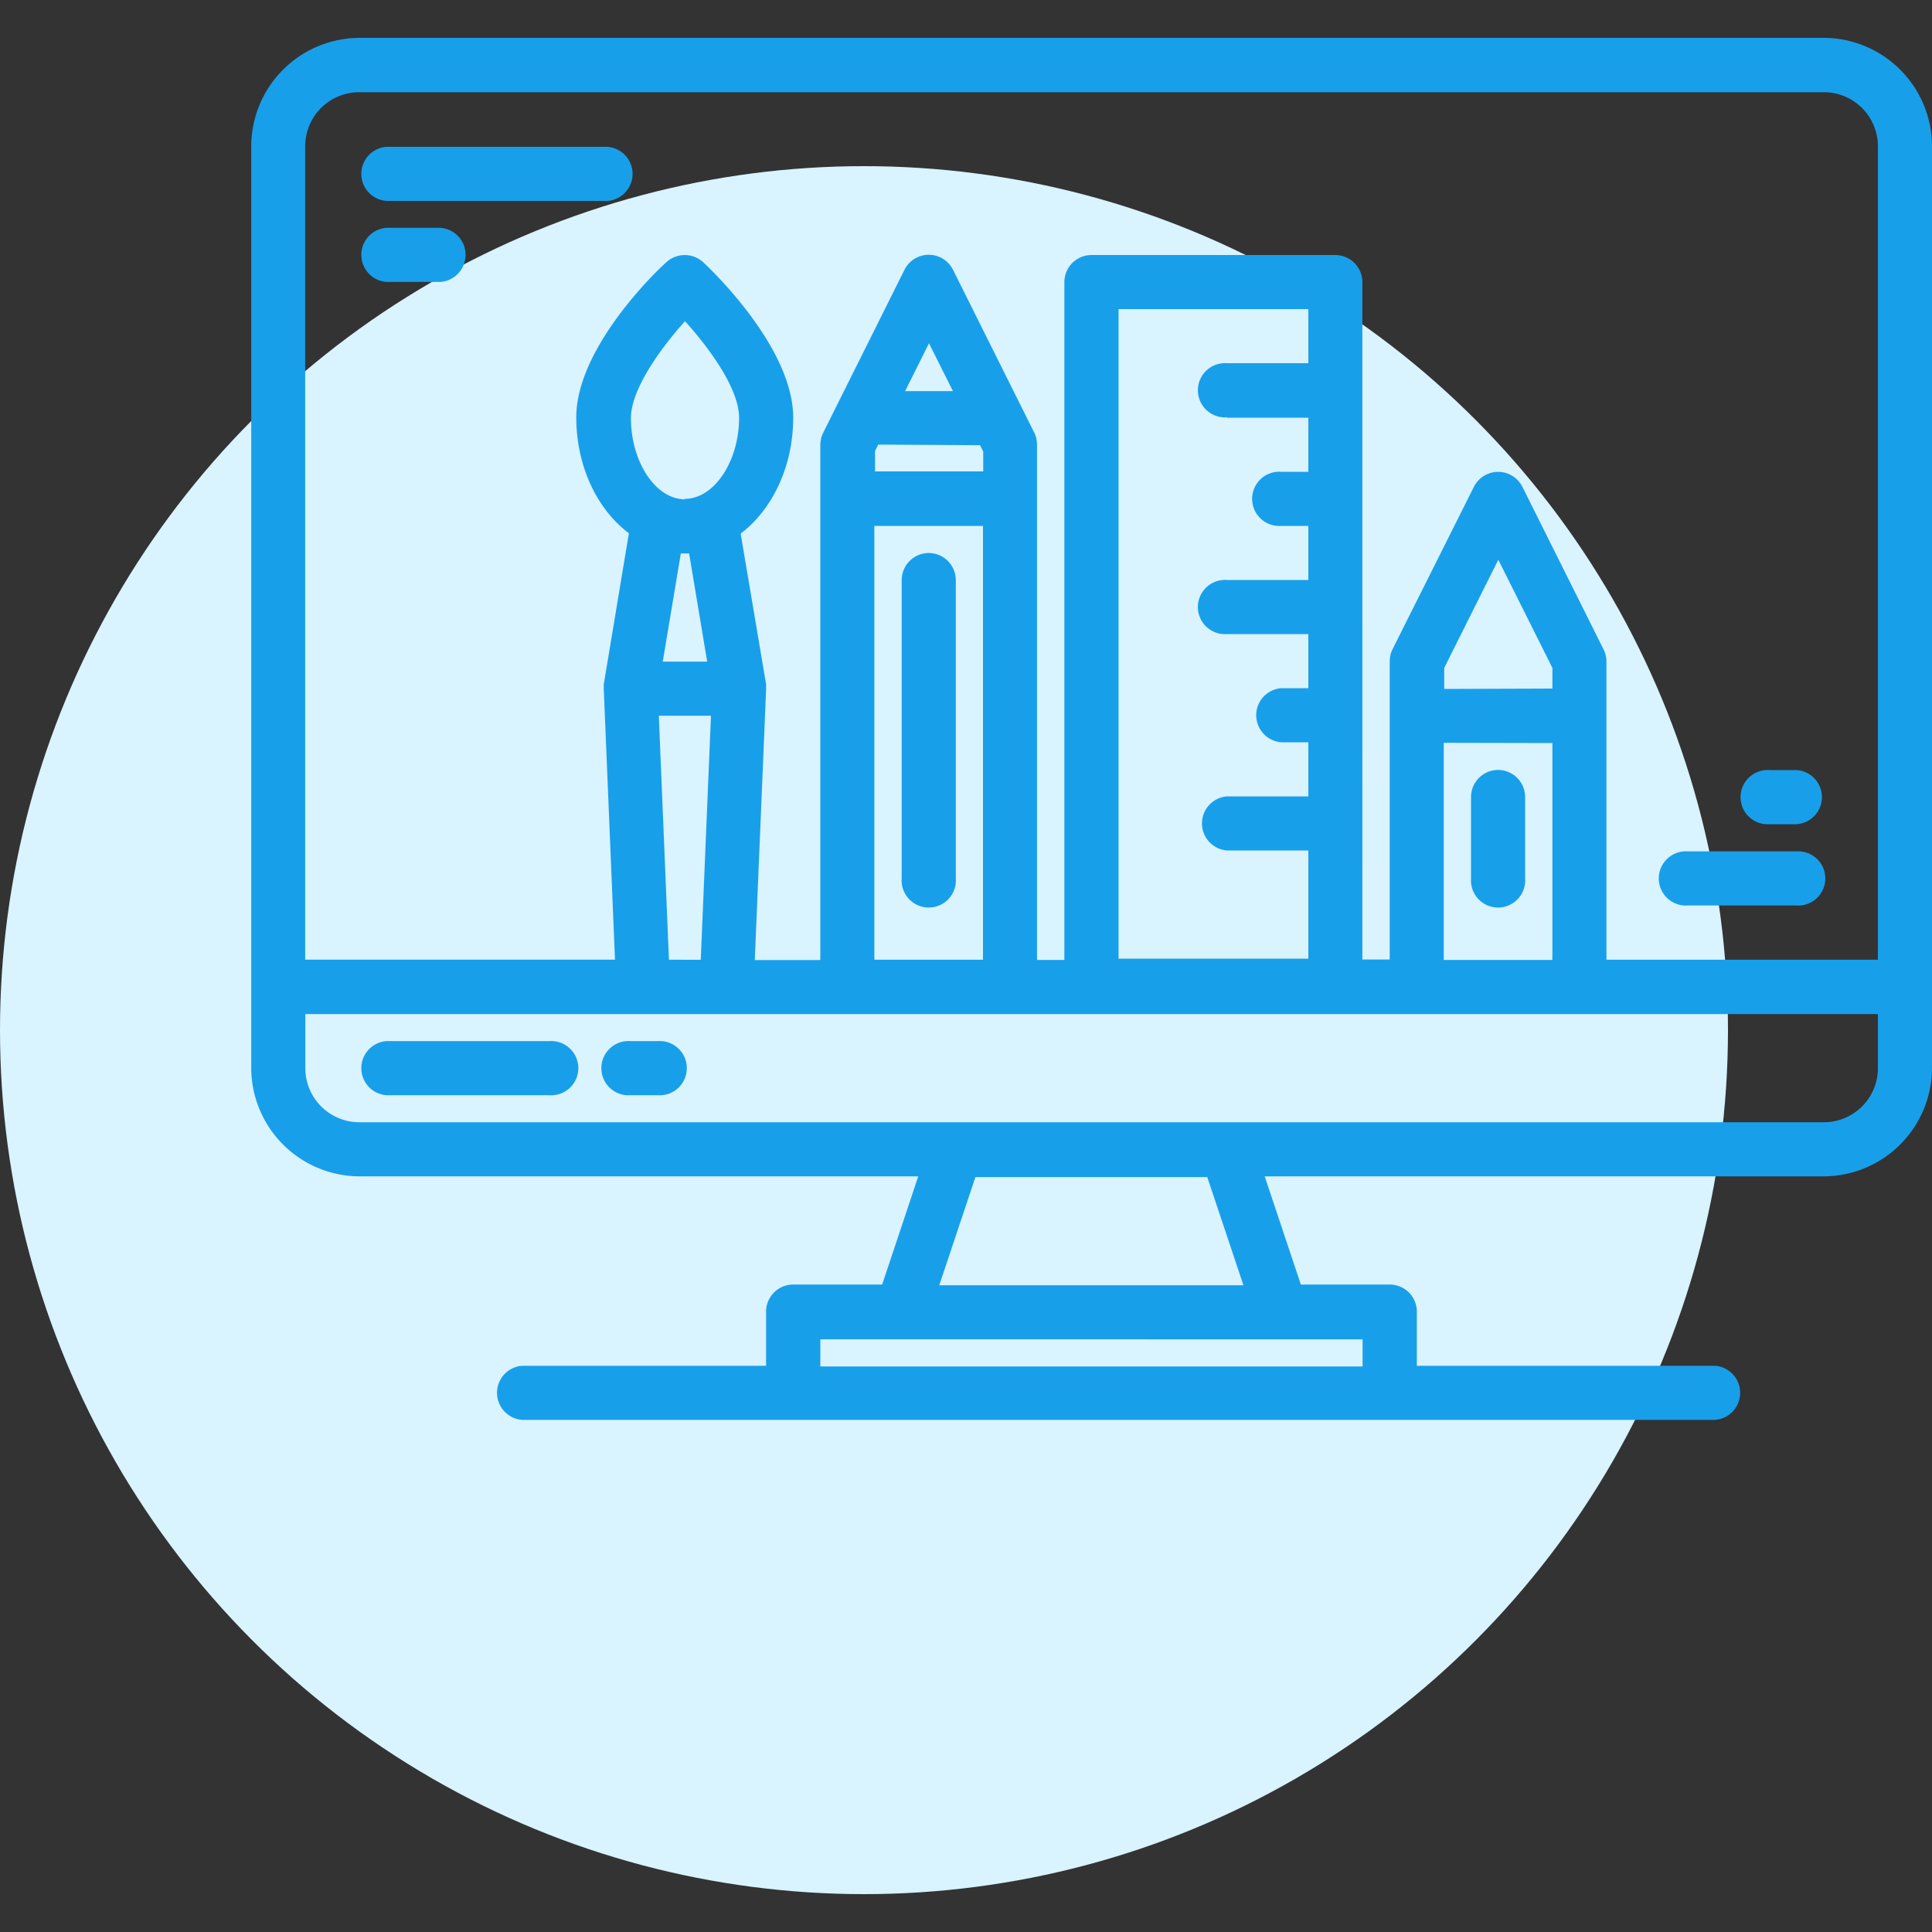 <svg id="Capa_1" data-name="Capa 1" xmlns="http://www.w3.org/2000/svg" viewBox="0 0 250 250"><rect x="0" y="0" width="250" height="250" fill="#333333" stroke="none"/><defs><style>.cls-1{fill:#d9f3ff;}.cls-2{fill:#189fea;}</style></defs><title>website-design</title><circle class="cls-1" cx="111.8" cy="133.3" r="111.8"/><path class="cls-2" d="M236,4.9H46.51a14.06,14.06,0,0,0-14,14V138.22a14.06,14.06,0,0,0,14,14h72.31l-4.67,14H102.64a3.51,3.51,0,0,0-3.51,3.51v7H67.56a3.51,3.51,0,0,0,0,7H221.93a3.51,3.51,0,0,0,0-7H183.34v-7a3.51,3.51,0,0,0-3.51-3.51h-11.5l-4.68-14H236a14.06,14.06,0,0,0,14-14V18.93A14.05,14.05,0,0,0,236,4.9ZM176.32,173.31v3.51H106.15v-3.51Zm-54.78-7,4.68-14h30l4.68,14ZM243,138.22a7,7,0,0,1-7,7H46.51a7,7,0,0,1-7-7v-7H243ZM92,92.61l-1.32,31.58H86.56L85.25,92.61Zm-6.24-7,2.34-14h1.07l2.34,14Zm2.88-21c-3.8,0-7-4.82-7-10.53,0-3.6,3.68-8.83,7-12.52,3,3.33,7,8.66,7,12.52C95.62,59.73,92.41,64.55,88.61,64.55Zm38.18-7,.41.83V61h-14V58.36l.41-.83Zm-9.7-7,3.09-6.19,3.1,6.19ZM127.2,68.05v55.7a3.25,3.25,0,0,0,0,.44H113.14a3.25,3.25,0,0,0,0-.44V68.05Zm31.58-14H169.3v7h-3.5a3.51,3.51,0,1,0,0,7h3.5v7H158.78a3.51,3.51,0,1,0,0,7H169.3v7h-3.5a3.51,3.51,0,0,0,0,7h3.5v7H158.78a3.51,3.51,0,0,0,0,7H169.3v14H144.74V40H169.3v7H158.78a3.51,3.51,0,1,0,0,7Zm42.1,42.1v27.63a3.25,3.25,0,0,0,0,.44H186.82c0-.15,0-.29,0-.44V96.12Zm-14-7V86.43l7-14,7,14V89.1ZM243,124.19H207.87a3.25,3.25,0,0,0,0-.44V85.6a3.52,3.52,0,0,0-.37-1.57L197,63a3.51,3.51,0,0,0-6.28,0L180.2,84a3.52,3.52,0,0,0-.37,1.57v38.15a3.25,3.25,0,0,0,0,.44h-3.54V36.48A3.51,3.51,0,0,0,172.81,33H141.24a3.51,3.51,0,0,0-3.51,3.51v87.71h-3.54a3.25,3.25,0,0,0,0-.44V57.53a3.55,3.55,0,0,0-.37-1.57L123.32,34.91a3.51,3.51,0,0,0-6.28,0L106.52,56a3.55,3.55,0,0,0-.37,1.57v66.22a3.25,3.25,0,0,0,0,.44H97.67l1.46-34.94V88.9a2.52,2.52,0,0,0,0-.37h0L95.84,69.05c4.07-3.08,6.8-8.66,6.8-15,0-9-10.45-19-11.64-20.11a3.52,3.52,0,0,0-4.78,0C85,35,74.57,45,74.57,54c0,6.37,2.73,11.95,6.81,15L78.13,88.53h0a2.46,2.46,0,0,0,0,.37V89a1.92,1.92,0,0,0,0,.24l1.45,34.94H39.49V18.93a7,7,0,0,1,7-7H236a7,7,0,0,1,7,7Z"/><path class="cls-2" d="M71.06,134.72H50a3.51,3.51,0,0,0,0,7H71.06a3.51,3.51,0,1,0,0-7Z"/><path class="cls-2" d="M85.1,134.72H81.59a3.51,3.51,0,1,0,0,7H85.1a3.51,3.51,0,1,0,0-7Z"/><path class="cls-2" d="M120.18,71.56a3.51,3.51,0,0,0-3.5,3.51v38.59a3.51,3.51,0,1,0,7,0V75.07A3.51,3.51,0,0,0,120.18,71.56Z"/><path class="cls-2" d="M193.86,99.63a3.51,3.51,0,0,0-3.51,3.51v10.52a3.51,3.51,0,1,0,7,0V103.14A3.51,3.51,0,0,0,193.86,99.63Z"/><path class="cls-2" d="M50,26H78.08a3.51,3.51,0,1,0,0-7H50a3.51,3.51,0,0,0,0,7Z"/><path class="cls-2" d="M50,36.48h7a3.51,3.51,0,0,0,0-7H50a3.51,3.51,0,0,0,0,7Z"/><path class="cls-2" d="M218.42,117.17h14a3.51,3.51,0,1,0,0-7h-14a3.51,3.51,0,1,0,0,7Z"/><path class="cls-2" d="M229,106.65h3.51a3.51,3.51,0,0,0,0-7H229a3.51,3.51,0,1,0,0,7Z"/></svg>